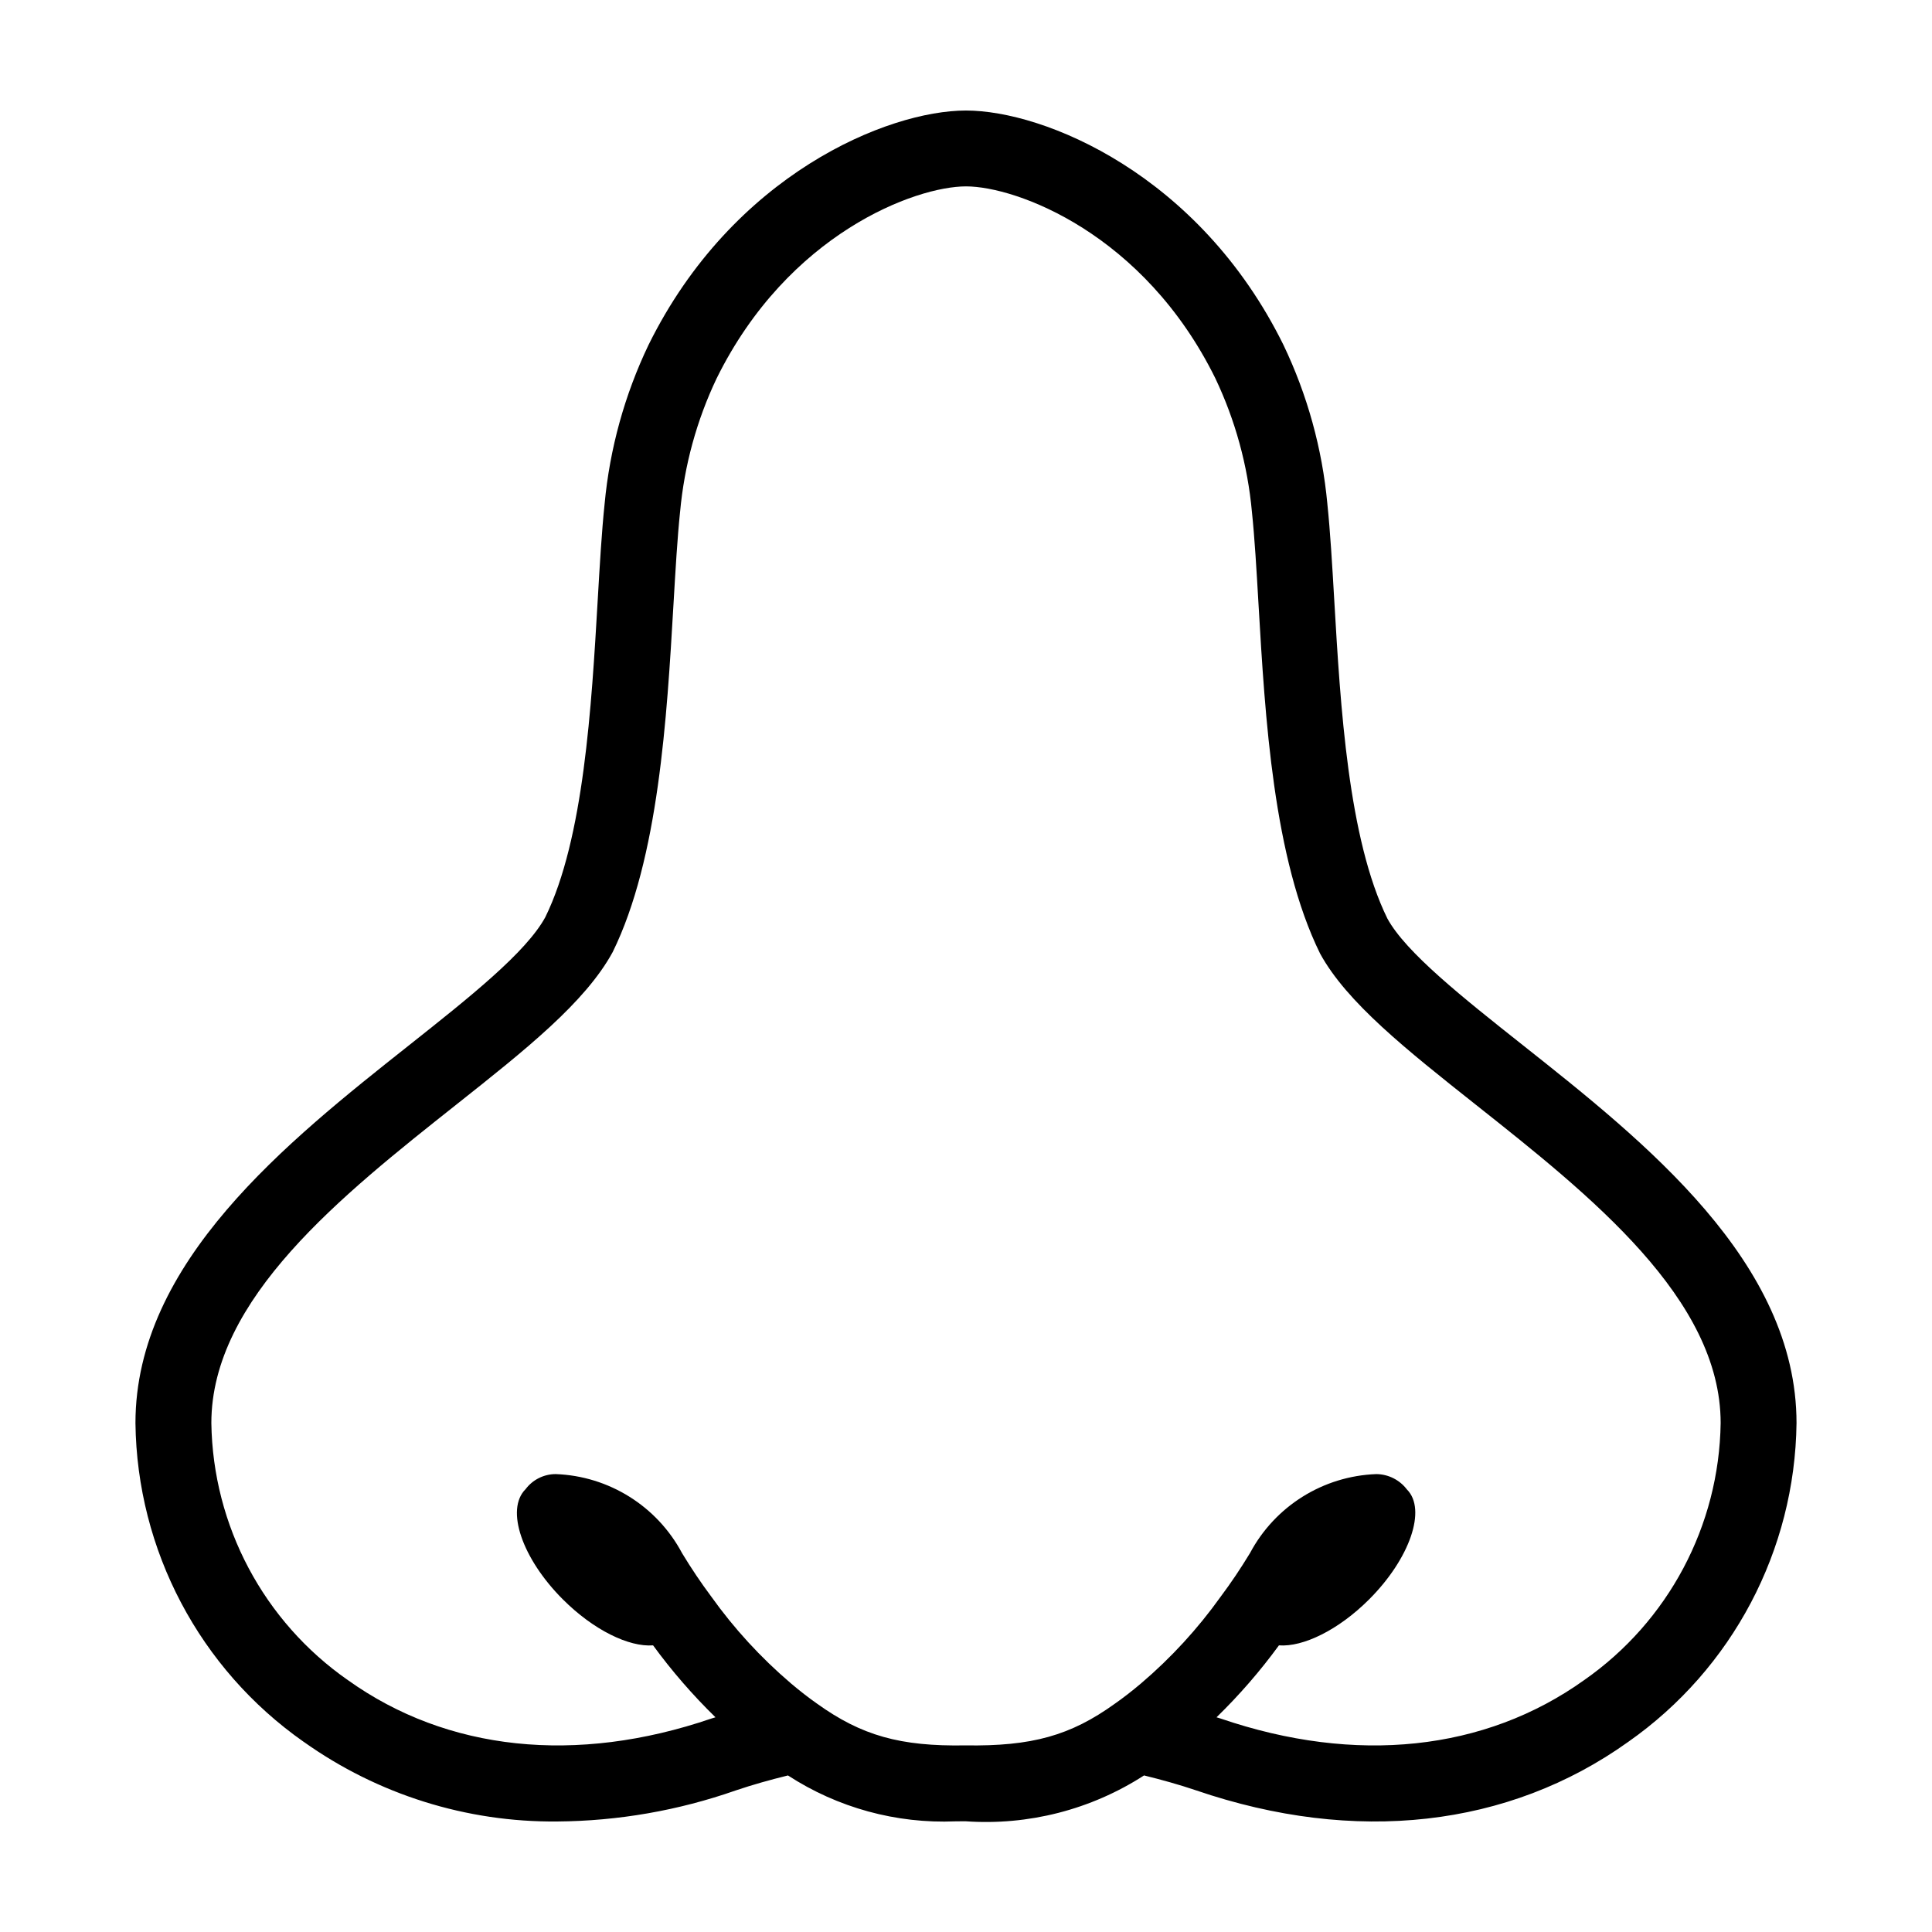 <?xml version="1.0" encoding="UTF-8"?>
<!-- Uploaded to: ICON Repo, www.svgrepo.com, Generator: ICON Repo Mixer Tools -->
<svg fill="#000000" width="800px" height="800px" version="1.1" viewBox="144 144 512 512" xmlns="http://www.w3.org/2000/svg">
 <path d="m224.5 605.61c19.609 13.953 43.133 21.34 67.199 21.102 16.105-0.121 32.078-2.902 47.277-8.227 4.527-1.531 9.172-2.824 13.84-3.973 13.172 8.562 28.684 12.816 44.383 12.164 0.863 0 1.742-0.008 2.625-0.023h-0.004c16.688 1.184 33.305-3.078 47.363-12.145 4.668 1.148 9.312 2.438 13.82 3.965 42.125 14.395 82.789 9.82 114.5-12.863 27.594-19.34 44.191-50.781 44.594-84.48 0-42.68-40.227-74.559-72.551-100.17-15.918-12.613-30.949-24.527-35.867-33.523-10.395-21.137-12.445-56.238-14.09-84.441-0.543-9.332-1.059-18.152-1.828-25.48l0.004 0.004c-1.359-14.617-5.301-28.875-11.641-42.117-22.324-45.254-63.449-62.113-84.129-62.113-20.676 0-61.801 16.859-84.133 62.125-6.332 13.234-10.27 27.488-11.633 42.094-0.77 7.344-1.285 16.16-1.828 25.492-1.645 28.203-3.691 63.301-13.891 84.062-5.113 9.371-20.148 21.289-36.062 33.902-32.324 25.613-72.551 57.492-72.551 100.17 0.402 33.699 17 65.141 44.598 84.48zm40.441-168.89c18.328-14.523 34.156-27.07 41.426-40.41 12.188-24.785 14.363-62.133 16.113-92.145 0.531-9.094 1.031-17.684 1.754-24.57h0.004c1.113-12.246 4.391-24.199 9.672-35.305 18.977-38.461 52.723-50.898 66.094-50.898s47.121 12.441 66.09 50.887h-0.004c5.285 11.113 8.562 23.074 9.68 35.332 0.723 6.875 1.227 15.461 1.754 24.559 1.75 30.012 3.926 67.359 16.312 92.523 7.07 12.961 22.902 25.504 41.227 40.031 30.434 24.117 64.93 51.453 64.93 84.41v-0.004c-0.395 27.207-13.863 52.559-36.184 68.121-26.297 18.805-60.5 22.426-96.332 10.18-0.355-0.121-0.727-0.215-1.082-0.332 6.039-5.879 11.57-12.258 16.539-19.062 6.402 0.484 15.781-4.062 23.906-12.188 10.809-10.809 15.289-23.844 10.016-29.121v0.004c-1.926-2.543-4.922-4.051-8.109-4.082-14.094 0.508-26.852 8.48-33.48 20.93-2.512 4.137-5.031 7.887-7.805 11.598v-0.004c-6.043 8.465-13.102 16.152-21.016 22.895-2.449 2.074-4.715 3.832-7.019 5.445-11.742 8.449-21.996 11.297-39.605 11.031-17.223 0.293-27.5-2.582-39.352-11.102-2.199-1.543-4.461-3.301-6.934-5.387l0.004-0.004c-7.945-6.777-15.031-14.504-21.094-23.008-2.672-3.578-5.195-7.328-7.688-11.438v-0.004c-6.633-12.457-19.395-20.441-33.5-20.953-3.137 0.008-6.086 1.484-7.969 3.992-5.414 5.367-0.93 18.402 9.875 29.211 8.125 8.125 17.508 12.672 23.91 12.184 4.973 6.805 10.504 13.18 16.535 19.062-0.367 0.121-0.742 0.219-1.109 0.34-35.816 12.227-70.016 8.617-96.305-10.191v0.004c-22.32-15.562-35.785-40.918-36.184-68.125 0-32.953 34.496-60.289 64.93-84.406z"/>
</svg>